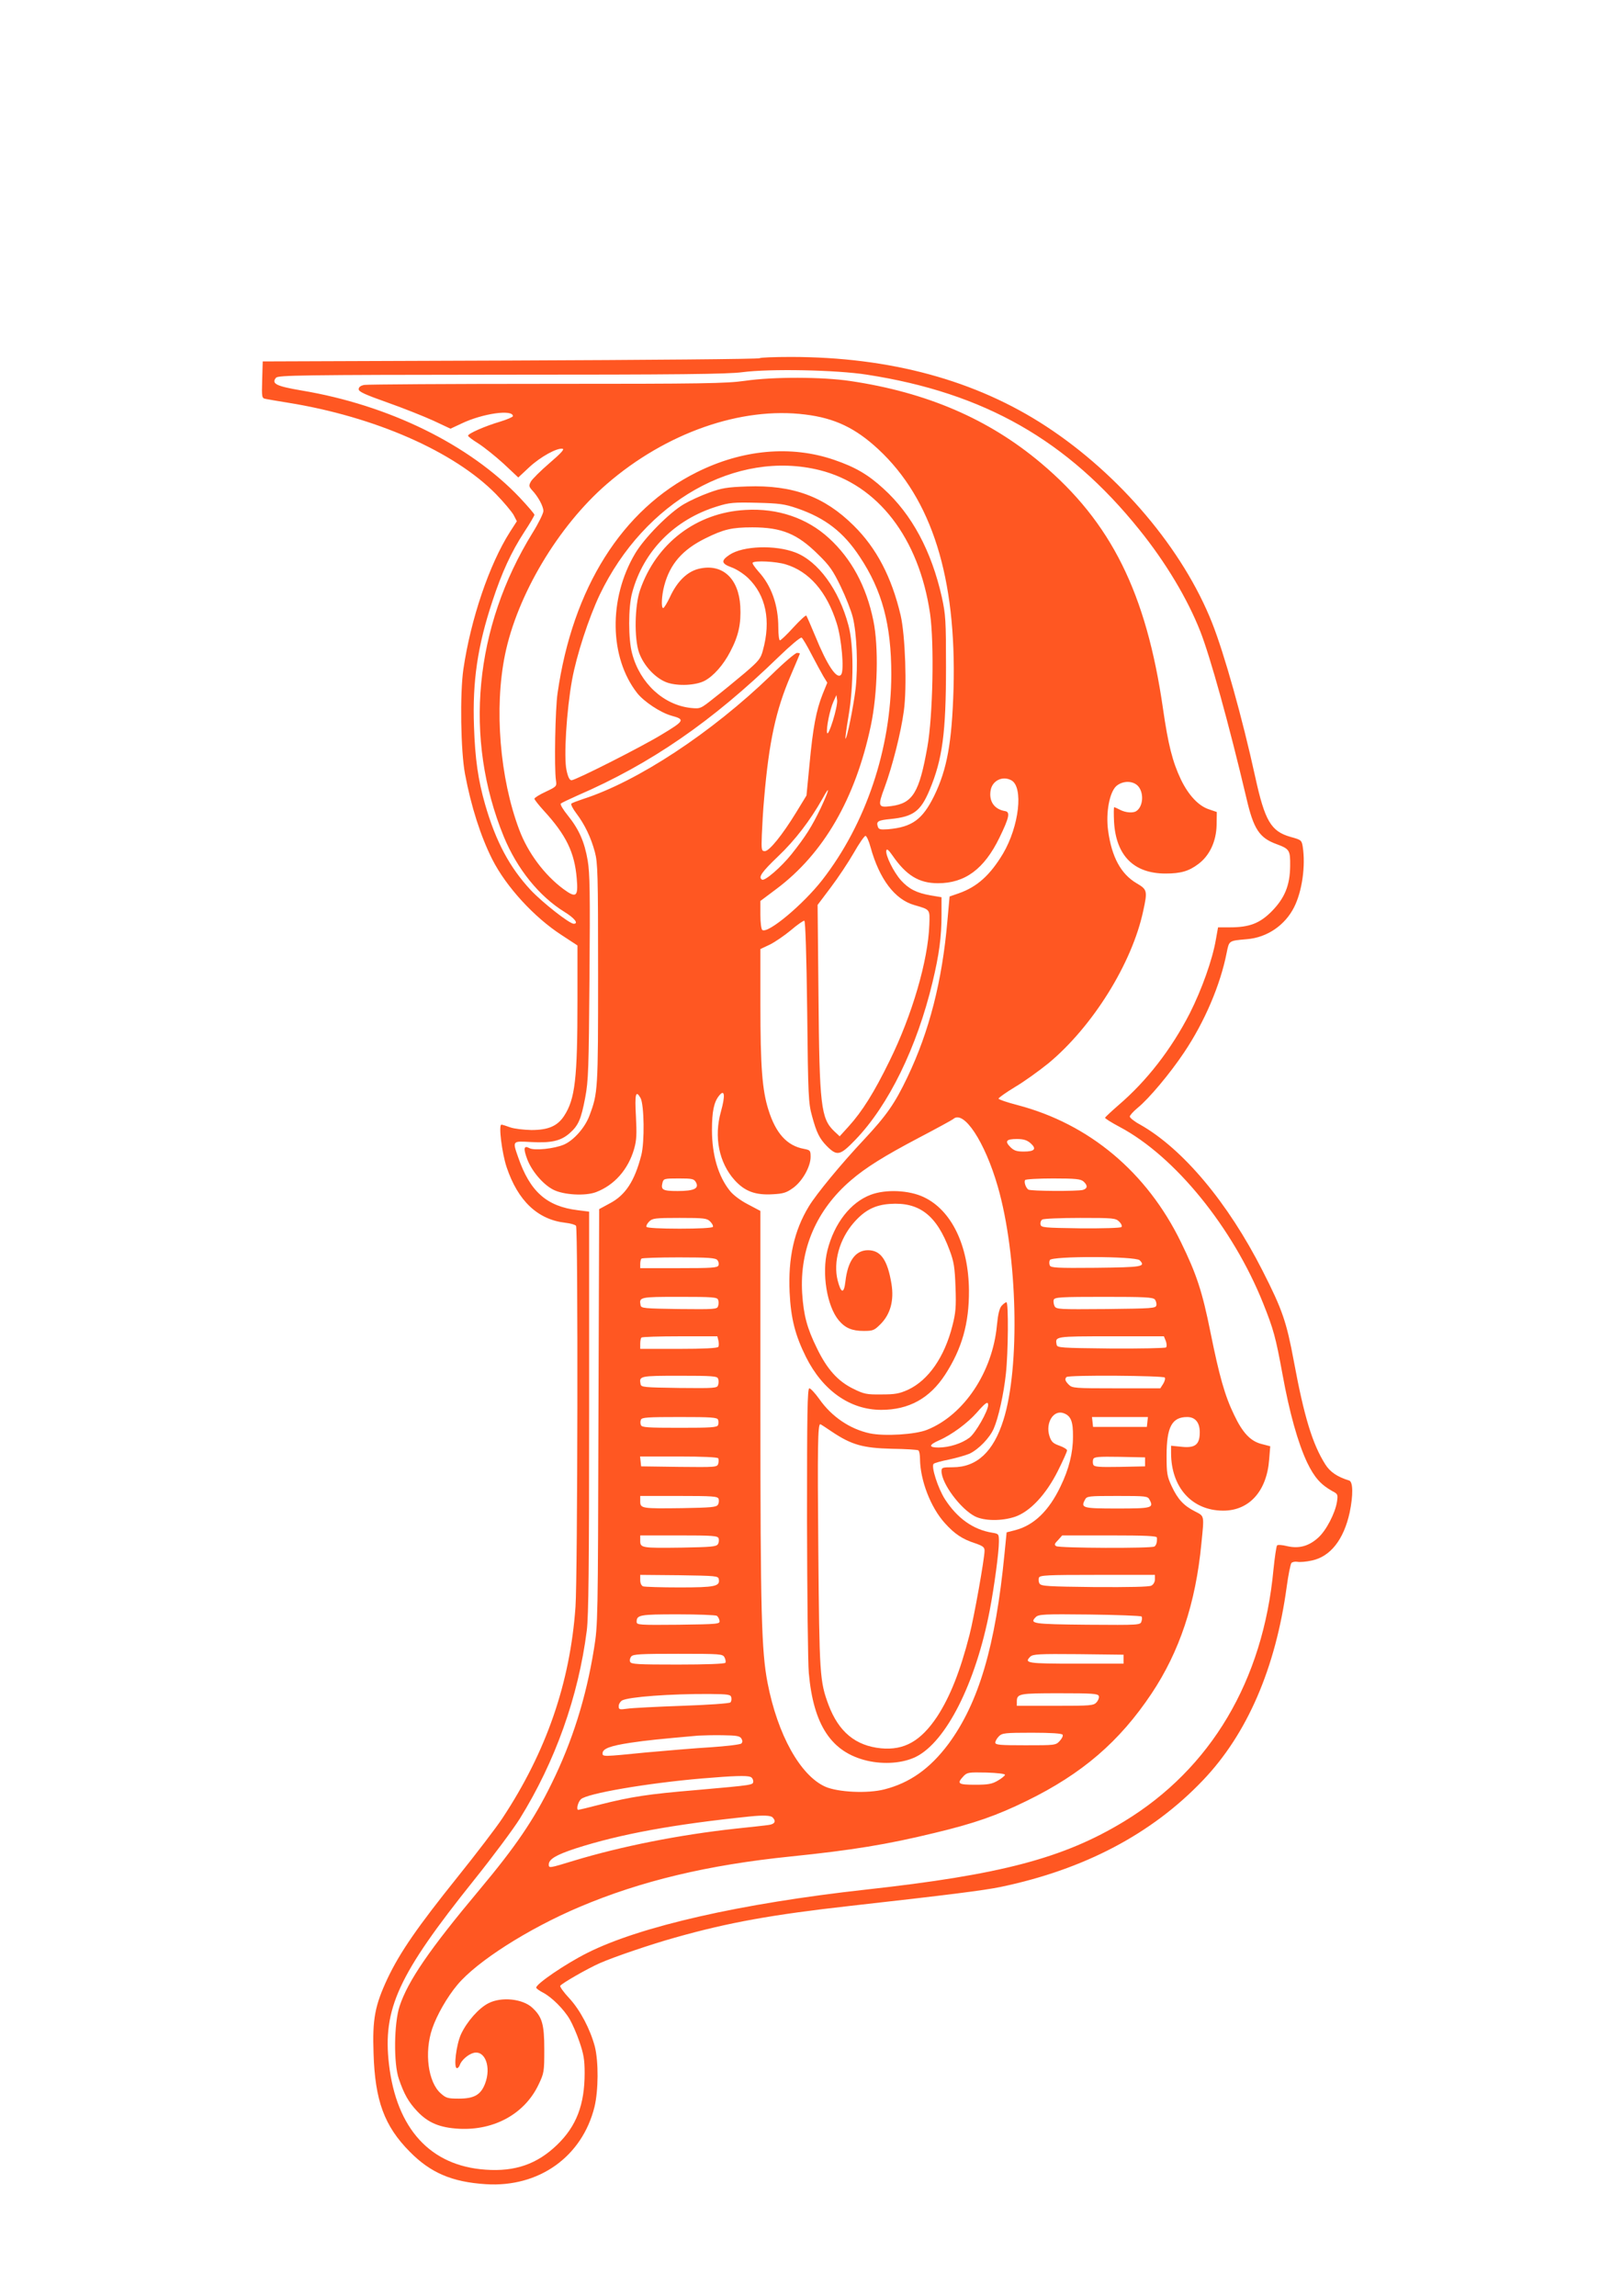 <?xml version="1.0" standalone="no"?>
<!DOCTYPE svg PUBLIC "-//W3C//DTD SVG 20010904//EN"
 "http://www.w3.org/TR/2001/REC-SVG-20010904/DTD/svg10.dtd">
<svg version="1.0" xmlns="http://www.w3.org/2000/svg"
 width="905pt" height="1280pt" viewBox="0 0 905 1280"
 preserveAspectRatio="xMidYMid meet">
<g transform="translate(0,1280) scale(0.1,-0.1)"
fill="#ff5722" stroke="none">
<path d="M4236 10803 c-4 -5 -629 -10 -1389 -13 l-1382 -5 -3 -102 c-3 -100
-2 -103 20 -107 13 -3 68 -12 123 -21 485 -78 927 -272 1160 -509 44 -45 88
-98 99 -117 l18 -35 -38 -59 c-116 -182 -219 -487 -260 -765 -20 -138 -15
-457 9 -585 34 -181 87 -347 152 -476 77 -152 233 -323 388 -423 l87 -57 0
-307 c0 -436 -13 -550 -75 -644 -37 -56 -88 -78 -182 -78 -43 1 -96 7 -118 15
-22 8 -44 15 -49 15 -17 0 3 -159 29 -237 63 -188 173 -292 327 -310 29 -3 56
-11 60 -17 12 -17 9 -1961 -3 -2125 -30 -422 -162 -806 -407 -1177 -32 -49
-145 -197 -251 -329 -223 -278 -320 -418 -390 -565 -70 -150 -85 -225 -78
-418 8 -263 60 -405 202 -548 116 -118 236 -169 424 -181 296 -19 537 153 606
431 22 92 23 251 2 336 -26 97 -81 203 -143 270 -31 33 -53 64 -50 69 9 14
152 96 220 126 79 35 285 105 421 143 297 84 542 128 980 177 544 61 735 85
834 105 465 97 843 295 1128 594 247 258 406 625 468 1081 9 66 21 125 26 131
5 6 20 9 33 7 13 -3 50 0 81 7 104 22 178 117 211 268 20 97 19 171 -3 178
-65 20 -106 47 -133 90 -72 114 -118 266 -175 573 -41 221 -64 289 -175 507
-193 380 -444 679 -682 814 -32 17 -58 38 -58 45 0 7 19 28 43 48 63 51 182
193 260 310 114 170 202 376 237 555 14 69 11 67 113 76 112 9 212 77 263 178
45 89 65 232 48 339 -6 35 -9 37 -67 53 -110 31 -144 89 -198 336 -72 329
-172 685 -240 857 -162 410 -515 827 -924 1095 -393 258 -872 388 -1426 388
-91 0 -169 -3 -173 -7z m599 -92 c653 -101 1118 -366 1518 -864 147 -182 269
-386 340 -567 56 -143 159 -514 257 -929 40 -173 72 -222 168 -257 73 -27 77
-34 76 -122 -1 -109 -31 -180 -104 -254 -66 -66 -124 -88 -231 -88 l-67 0 -12
-67 c-19 -113 -79 -280 -146 -413 -103 -200 -239 -376 -398 -512 -39 -34 -72
-65 -74 -69 -2 -4 35 -27 82 -52 307 -163 630 -560 799 -982 58 -145 70 -188
108 -395 39 -215 86 -384 138 -494 40 -83 76 -123 140 -159 31 -16 32 -19 26
-60 -10 -63 -60 -160 -105 -200 -52 -47 -107 -62 -172 -47 -28 7 -53 9 -57 4
-4 -5 -13 -65 -20 -134 -58 -620 -349 -1110 -832 -1404 -339 -206 -689 -298
-1444 -381 -694 -77 -1254 -204 -1549 -352 -122 -61 -286 -173 -286 -194 0 -5
17 -17 38 -28 48 -25 116 -92 149 -149 14 -24 39 -80 54 -125 23 -67 29 -99
29 -174 0 -177 -46 -297 -154 -401 -111 -107 -234 -150 -399 -138 -307 21
-496 228 -538 587 -36 310 52 500 473 1026 106 132 221 287 256 343 198 319
327 681 374 1050 10 81 13 356 13 1220 l0 1115 -63 8 c-174 21 -267 104 -333
296 -32 92 -33 90 74 84 110 -6 164 6 213 49 49 43 64 77 87 198 18 95 20 159
24 671 4 470 2 581 -10 652 -18 105 -49 174 -111 251 -26 32 -44 62 -39 66 4
4 46 24 93 45 409 177 750 412 1122 773 65 63 122 111 128 107 6 -4 31 -46 55
-93 25 -48 55 -103 66 -122 l22 -36 -26 -64 c-36 -91 -54 -187 -73 -390 l-17
-175 -58 -95 c-76 -124 -149 -215 -174 -215 -19 0 -20 6 -17 90 2 50 7 142 13
205 27 315 65 491 148 684 28 65 51 120 51 122 0 2 -7 4 -16 4 -9 0 -74 -55
-143 -123 -334 -323 -746 -594 -1051 -692 -30 -10 -59 -21 -64 -25 -4 -5 8
-29 28 -55 46 -61 81 -133 103 -215 16 -59 18 -122 18 -680 0 -649 -1 -664
-48 -789 -24 -66 -87 -138 -142 -162 -53 -23 -165 -35 -193 -20 -31 17 -35 -1
-12 -62 25 -66 88 -140 144 -169 57 -30 180 -37 240 -14 102 39 179 126 212
241 14 49 15 82 10 182 -7 124 -1 149 26 101 20 -39 23 -243 4 -318 -37 -144
-88 -223 -176 -269 l-59 -32 -4 -1157 c-3 -1140 -3 -1159 -25 -1295 -44 -272
-121 -517 -237 -752 -98 -200 -200 -350 -401 -590 -279 -333 -399 -508 -446
-650 -31 -95 -34 -319 -4 -405 29 -85 54 -129 102 -180 61 -65 126 -92 234
-98 197 -10 366 84 443 246 31 65 32 72 32 197 0 140 -12 181 -67 232 -54 50
-172 62 -244 25 -54 -27 -120 -102 -153 -172 -27 -59 -43 -190 -23 -190 6 0
13 8 16 18 9 26 46 59 77 67 64 16 99 -79 64 -171 -24 -63 -61 -84 -147 -84
-60 0 -71 3 -100 29 -71 62 -93 228 -48 361 26 76 83 176 140 244 109 131 395
313 680 434 344 146 718 235 1179 282 342 35 538 67 801 131 222 53 348 97
515 179 309 151 517 330 696 598 156 234 246 503 278 836 16 161 18 152 -36
180 -63 32 -96 68 -130 141 -25 54 -28 70 -28 170 0 160 30 215 115 215 45 0
70 -31 70 -85 0 -69 -26 -89 -101 -81 l-59 6 0 -40 c0 -192 116 -321 289 -322
146 -1 245 108 258 286 l6 73 -46 12 c-63 15 -108 62 -156 164 -51 105 -82
215 -131 458 -46 229 -78 326 -165 504 -190 390 -511 659 -911 764 -58 15
-105 31 -106 36 0 5 41 34 92 65 51 30 134 90 186 132 247 205 467 558 529
851 24 110 22 118 -36 152 -89 52 -140 147 -160 294 -14 101 8 215 46 249 38
32 97 30 124 -4 31 -40 24 -112 -13 -136 -18 -12 -59 -9 -90 7 -15 8 -31 15
-33 15 -3 0 -3 -37 -1 -82 11 -188 110 -288 287 -288 85 0 130 13 183 53 63
47 100 126 102 218 l1 72 -44 15 c-58 19 -114 79 -156 166 -47 99 -71 194
-100 395 -93 645 -289 1040 -680 1369 -292 246 -638 395 -1065 458 -155 23
-426 24 -585 1 -106 -15 -229 -17 -1106 -17 -543 0 -1001 -3 -1018 -6 -20 -4
-31 -12 -31 -24 0 -14 36 -30 160 -74 88 -31 203 -77 256 -101 l96 -45 62 29
c117 56 286 80 286 41 0 -5 -33 -19 -72 -31 -82 -24 -178 -66 -178 -78 0 -5
26 -24 58 -44 31 -20 94 -70 140 -112 l82 -77 62 58 c63 58 154 108 185 102
12 -2 -10 -26 -73 -80 -50 -43 -96 -89 -104 -103 -12 -22 -11 -28 7 -48 34
-36 63 -90 63 -116 0 -13 -27 -68 -60 -121 -326 -528 -385 -1146 -161 -1694
74 -180 197 -333 340 -421 55 -34 79 -65 50 -65 -24 0 -174 118 -240 188 -117
126 -194 269 -254 477 -39 136 -56 254 -62 436 -9 251 20 447 102 695 53 162
106 277 179 389 31 47 56 90 56 95 0 5 -37 48 -82 96 -280 295 -730 516 -1217
597 -141 24 -169 38 -142 71 12 14 135 16 1255 17 998 0 1262 3 1346 14 152
20 524 13 695 -14z m-345 -222 c164 -20 280 -75 408 -194 298 -277 436 -716
419 -1335 -9 -300 -36 -449 -108 -597 -65 -132 -123 -174 -256 -186 -45 -3
-53 -1 -58 14 -10 30 0 36 72 43 126 13 167 43 217 163 71 170 91 316 91 683
0 263 -2 293 -23 390 -58 258 -167 462 -326 606 -85 78 -157 120 -274 160
-241 83 -513 58 -767 -69 -416 -207 -692 -645 -776 -1232 -13 -88 -19 -416 -9
-485 5 -34 4 -35 -57 -64 -35 -16 -63 -34 -63 -39 0 -5 23 -34 50 -64 127
-138 174 -235 186 -381 9 -102 -3 -111 -75 -58 -105 78 -198 202 -246 331
-108 287 -140 677 -79 975 68 333 297 717 567 951 330 286 750 433 1107 388z
m80 -310 c325 -81 554 -378 616 -799 24 -165 16 -574 -15 -745 -45 -254 -81
-313 -201 -329 -74 -10 -77 -2 -37 105 43 117 91 305 107 426 18 130 8 421
-18 533 -50 212 -134 374 -262 500 -163 162 -340 227 -594 218 -113 -4 -142
-9 -213 -35 -45 -16 -108 -45 -140 -64 -82 -48 -221 -189 -272 -276 -149 -252
-143 -579 12 -777 38 -48 130 -109 191 -126 77 -21 74 -28 -54 -105 -111 -68
-481 -255 -503 -255 -11 0 -20 18 -28 56 -16 71 0 334 31 504 25 138 93 345
154 474 250 521 761 810 1226 695z m-125 -213 c157 -54 258 -132 349 -270 125
-188 176 -378 176 -656 -1 -414 -141 -832 -385 -1146 -107 -137 -302 -300
-334 -279 -6 3 -11 40 -11 84 l0 78 88 66 c264 197 442 504 528 912 38 180 44
440 14 585 -39 191 -122 345 -248 460 -122 112 -286 168 -466 157 -273 -15
-497 -186 -587 -447 -30 -87 -33 -269 -6 -347 26 -75 94 -147 159 -169 61 -20
157 -15 206 10 50 26 106 89 144 163 47 89 61 157 56 253 -9 157 -101 240
-231 209 -64 -15 -121 -70 -161 -157 -16 -34 -33 -62 -38 -62 -12 0 -9 69 6
125 32 121 102 201 230 264 101 50 147 61 261 61 164 0 251 -36 366 -150 65
-63 84 -91 127 -180 28 -58 58 -134 67 -170 23 -91 30 -275 16 -400 -12 -100
-49 -285 -57 -278 -1 2 6 58 17 123 30 173 30 401 0 509 -53 199 -169 357
-296 406 -113 43 -292 37 -367 -13 -49 -33 -46 -49 11 -70 28 -10 68 -36 93
-60 99 -96 128 -237 82 -403 -12 -46 -23 -59 -101 -126 -49 -41 -124 -103
-168 -137 -79 -63 -79 -63 -132 -58 -152 16 -284 137 -328 303 -22 79 -22 259
0 339 62 232 236 409 475 482 67 21 91 23 220 20 126 -3 155 -7 225 -31z m-65
-312 c131 -39 230 -152 285 -327 28 -86 43 -262 26 -287 -23 -33 -78 49 -146
216 -24 58 -46 108 -49 112 -4 3 -36 -27 -72 -66 -36 -40 -70 -72 -75 -72 -5
0 -9 32 -9 71 0 126 -39 235 -111 313 -21 24 -36 46 -32 49 12 13 130 7 183
-9z m264 -873 c-16 -51 -29 -78 -32 -67 -6 26 16 133 36 176 l16 35 4 -29 c2
-16 -9 -67 -24 -115z m995 -331 c69 -37 44 -256 -46 -409 -72 -120 -144 -185
-246 -221 l-52 -18 -12 -134 c-29 -338 -102 -620 -223 -873 -70 -147 -116
-213 -243 -349 -127 -135 -266 -304 -307 -372 -82 -135 -116 -288 -107 -479 7
-146 31 -239 91 -360 94 -188 246 -295 420 -295 154 0 270 64 356 196 94 145
134 286 133 469 -2 251 -97 448 -252 521 -82 39 -212 45 -296 13 -112 -42
-203 -159 -241 -309 -33 -129 -3 -312 63 -391 36 -43 74 -59 139 -59 52 0 59
3 94 38 55 55 76 132 61 224 -22 134 -60 188 -131 188 -70 0 -113 -60 -126
-175 -8 -69 -24 -67 -43 6 -26 103 10 232 91 324 60 68 116 97 199 103 165 12
262 -63 334 -258 24 -64 29 -94 33 -206 4 -110 1 -144 -17 -214 -44 -175 -134
-305 -248 -358 -49 -22 -72 -26 -149 -26 -82 -1 -96 2 -157 32 -85 42 -145
108 -202 226 -55 112 -74 183 -82 306 -15 246 80 465 271 629 82 71 188 137
378 237 101 53 187 100 193 105 58 54 177 -126 249 -377 110 -382 125 -1006
31 -1301 -55 -176 -148 -263 -282 -263 -59 0 -63 -2 -63 -22 0 -68 105 -209
185 -251 52 -27 150 -28 225 -3 84 29 173 124 239 256 28 56 51 107 51 114 0
6 -19 18 -42 26 -36 13 -45 21 -56 53 -24 75 23 150 80 128 40 -15 52 -47 51
-131 0 -91 -23 -181 -69 -276 -65 -137 -149 -218 -254 -245 l-47 -12 -12 -121
c-50 -514 -144 -830 -312 -1058 -103 -138 -216 -218 -358 -254 -94 -24 -258
-16 -329 15 -139 62 -266 289 -322 579 -34 175 -40 394 -40 1539 l0 1092 -70
37 c-41 21 -83 53 -100 75 -65 81 -100 200 -100 339 0 105 11 156 40 192 31
38 35 1 10 -89 -40 -141 -11 -285 76 -382 57 -63 116 -85 214 -79 58 3 76 9
112 35 52 37 98 119 98 173 0 36 -2 38 -37 45 -94 17 -157 86 -198 217 -35
110 -45 242 -45 589 l0 308 53 25 c28 14 81 50 117 80 36 31 70 54 75 53 6 -3
12 -186 16 -508 5 -474 7 -509 27 -581 25 -93 42 -126 82 -167 58 -58 74 -54
160 35 185 192 343 515 430 879 37 154 50 253 50 375 l0 98 -60 10 c-80 14
-122 36 -166 84 -41 46 -87 139 -82 166 3 12 12 5 35 -28 76 -110 147 -154
253 -154 151 0 258 79 343 254 54 111 61 143 32 148 -61 10 -92 55 -81 117 10
54 67 81 115 55z m-1062 -154 c-50 -104 -83 -157 -164 -259 -58 -72 -149 -151
-164 -141 -22 13 -2 42 90 130 95 90 180 202 247 321 45 82 40 54 -9 -51z
m277 -218 c49 -178 135 -293 245 -324 89 -26 86 -22 83 -110 -7 -199 -96 -504
-222 -759 -86 -176 -152 -281 -228 -365 l-50 -55 -31 29 c-73 70 -82 142 -87
751 l-5 510 73 97 c41 54 98 140 128 192 30 53 60 96 66 96 6 0 19 -28 28 -62z
m892 -1651 c36 -32 24 -47 -37 -47 -40 0 -55 5 -75 25 -33 33 -23 45 36 45 37
0 56 -6 76 -23z m-1865 -219 c18 -34 -11 -48 -102 -48 -83 0 -95 6 -85 46 6
23 10 24 91 24 76 0 85 -2 96 -22z m2161 5 c24 -22 23 -39 -4 -47 -33 -8 -291
-7 -304 2 -14 10 -25 42 -18 53 3 5 73 9 156 9 127 0 154 -3 170 -17z m-2082
-223 c12 -12 18 -25 15 -30 -4 -6 -81 -10 -185 -10 -104 0 -181 4 -185 10 -3
5 3 18 15 30 18 18 32 20 170 20 138 0 152 -2 170 -20z m2281 -1 c13 -13 17
-25 12 -30 -5 -5 -104 -8 -229 -7 -205 3 -219 4 -222 22 -2 10 2 22 10 27 7 5
102 9 211 9 187 0 198 -1 218 -21z m-2241 -214 c7 -8 10 -22 6 -30 -5 -13 -38
-15 -221 -15 l-215 0 0 23 c0 13 3 27 7 30 3 4 97 7 208 7 167 0 205 -3 215
-15z m2355 -1 c35 -36 15 -39 -244 -42 -217 -2 -252 0 -257 13 -4 8 -4 22 0
30 9 23 477 22 501 -1z m-2351 -220 c4 -9 4 -25 0 -36 -5 -17 -18 -18 -217
-16 -195 3 -212 4 -215 21 -9 46 -5 47 217 47 184 0 210 -2 215 -16z m2436 1
c6 -8 10 -22 8 -32 -3 -17 -23 -18 -280 -21 -266 -2 -278 -2 -288 17 -5 11 -7
27 -4 35 5 14 40 16 279 16 226 0 275 -2 285 -15z m-2434 -229 c3 -14 3 -30
-1 -35 -4 -7 -81 -11 -221 -11 l-214 0 0 28 c0 16 3 32 7 35 3 4 100 7 214 7
l209 0 6 -24z m2495 -3 c5 -14 6 -30 1 -35 -4 -4 -143 -7 -308 -6 -279 3 -299
4 -302 21 -9 47 -11 47 303 47 l295 0 11 -27z m-2497 -209 c4 -9 4 -25 0 -36
-5 -17 -18 -18 -217 -16 -195 3 -212 4 -215 21 -9 46 -5 47 217 47 184 0 210
-2 215 -16z m2491 6 c4 -6 -1 -22 -9 -35 l-16 -25 -245 0 c-232 0 -246 1 -265
20 -21 21 -24 32 -13 43 11 12 541 8 548 -3z m-2491 -235 c3 -8 3 -22 0 -30
-5 -13 -39 -15 -215 -15 -177 0 -211 2 -215 15 -4 8 -4 22 0 30 4 13 38 15
215 15 176 0 210 -2 215 -15z m2394 -12 l-3 -28 -150 0 -150 0 -3 28 -3 27
156 0 156 0 -3 -27z m-2393 -203 c3 -6 3 -19 0 -30 -6 -20 -14 -20 -218 -18
l-212 3 -3 28 -3 27 215 0 c134 0 217 -4 221 -10z m2380 -20 l0 -25 -141 -3
c-120 -2 -143 0 -148 13 -3 8 -3 22 0 30 5 13 28 15 148 13 l141 -3 0 -25z
m-2378 -206 c3 -9 2 -24 -4 -33 -9 -14 -38 -16 -199 -19 -226 -3 -234 -2 -234
38 l0 30 215 0 c190 0 216 -2 222 -16z m2403 -5 c25 -46 13 -49 -180 -49 -193
0 -205 3 -180 49 10 20 19 21 180 21 161 0 170 -1 180 -21z m-2403 -215 c3 -9
2 -24 -4 -33 -9 -14 -38 -16 -199 -19 -226 -3 -234 -2 -234 38 l0 30 215 0
c190 0 216 -2 222 -16z m2444 4 c2 -24 -3 -43 -14 -50 -17 -11 -529 -9 -547 2
-12 7 -11 13 10 34 l23 26 264 0 c203 0 263 -3 264 -12z m-2443 -232 c8 -40
-21 -46 -219 -46 -103 0 -194 3 -203 6 -10 4 -16 18 -16 35 l0 29 217 -2 c206
-3 218 -4 221 -22z m2432 -1 c0 -14 -8 -29 -20 -35 -12 -7 -123 -9 -316 -8
-260 3 -298 5 -307 19 -6 9 -7 24 -4 33 6 14 39 16 327 16 l320 0 0 -25z
m-2443 -203 c6 -4 13 -16 15 -27 3 -19 -3 -20 -229 -23 -220 -2 -233 -1 -233
16 0 39 17 42 230 42 113 0 210 -4 217 -8z m2368 -4 c4 -3 4 -16 0 -27 -6 -21
-10 -21 -302 -19 -306 3 -324 6 -287 43 16 15 43 17 300 14 155 -2 285 -7 289
-11z m-2325 -228 c6 -11 8 -25 5 -30 -4 -6 -107 -10 -266 -10 -223 0 -260 2
-265 15 -4 8 -1 22 6 30 10 13 53 15 261 15 239 0 249 -1 259 -20z m2225 -10
l0 -25 -264 0 c-273 0 -292 3 -256 39 15 14 47 16 268 14 l252 -3 0 -25z
m-2187 -214 c2 -10 0 -22 -5 -27 -6 -6 -126 -14 -269 -19 -142 -5 -280 -12
-306 -16 -44 -6 -48 -5 -48 14 0 12 9 26 19 32 38 20 268 37 486 36 108 -1
120 -3 123 -20z m2049 9 c3 -9 -3 -25 -12 -35 -17 -19 -32 -20 -232 -20 l-213
0 0 23 c0 45 12 47 237 47 183 0 214 -2 220 -15z m-202 -216 c4 -6 -3 -21 -16
-35 -22 -24 -26 -24 -191 -24 -143 0 -168 2 -168 15 0 8 9 24 20 35 18 18 33
20 184 20 107 0 167 -4 171 -11z m-1791 -21 c7 -12 7 -21 0 -28 -6 -6 -82 -15
-170 -21 -87 -5 -250 -19 -361 -29 -241 -24 -243 -24 -243 -5 0 26 43 42 155
59 95 14 155 20 380 40 22 1 82 3 134 2 77 -1 96 -4 105 -18z m1470 -203 c-1
-5 -19 -20 -40 -32 -32 -19 -54 -23 -126 -23 -96 0 -104 6 -66 47 21 22 28 23
128 21 62 -2 105 -7 104 -13z m-1420 -11 c9 -3 16 -14 16 -24 0 -22 6 -21
-321 -50 -264 -22 -360 -37 -531 -80 -65 -17 -120 -30 -123 -30 -13 0 -3 42
14 59 32 32 370 90 675 116 178 15 249 17 270 9z m124 -226 c21 -21 13 -37
-20 -42 -18 -3 -103 -12 -188 -21 -311 -34 -635 -98 -902 -179 -134 -41 -138
-42 -138 -21 0 30 41 54 150 90 249 80 544 134 970 178 77 8 117 6 128 -5z"/>
<path d="M5585 5520 c-12 -14 -20 -46 -26 -108 -24 -261 -184 -501 -389 -583
-66 -27 -239 -37 -320 -20 -111 24 -213 93 -282 192 -23 32 -48 59 -55 59 -11
0 -13 -139 -13 -742 1 -409 5 -789 10 -845 26 -291 126 -442 325 -489 95 -22
199 -14 271 21 169 83 335 411 413 818 25 131 51 323 51 382 0 43 -1 44 -37
50 -106 17 -195 80 -264 187 -39 61 -78 183 -63 197 5 5 44 16 86 24 42 9 94
24 115 33 51 25 111 87 134 139 26 59 56 193 68 307 13 116 15 398 3 398 -5 0
-17 -9 -27 -20z m-75 -553 c0 -33 -70 -156 -104 -182 -42 -32 -113 -55 -173
-55 -55 0 -55 14 1 39 72 31 161 97 213 156 49 56 63 65 63 42z m-868 -151
c107 -71 170 -89 331 -93 76 -1 143 -5 148 -9 5 -3 9 -24 9 -47 1 -119 59
-271 139 -359 53 -59 97 -89 169 -112 43 -15 52 -22 52 -41 0 -43 -58 -369
-84 -470 -52 -203 -109 -346 -181 -456 -91 -136 -183 -188 -312 -176 -142 14
-236 91 -293 242 -49 132 -51 167 -57 862 -5 577 -3 703 11 703 2 0 33 -20 68
-44z"/>
</g>
</svg>
